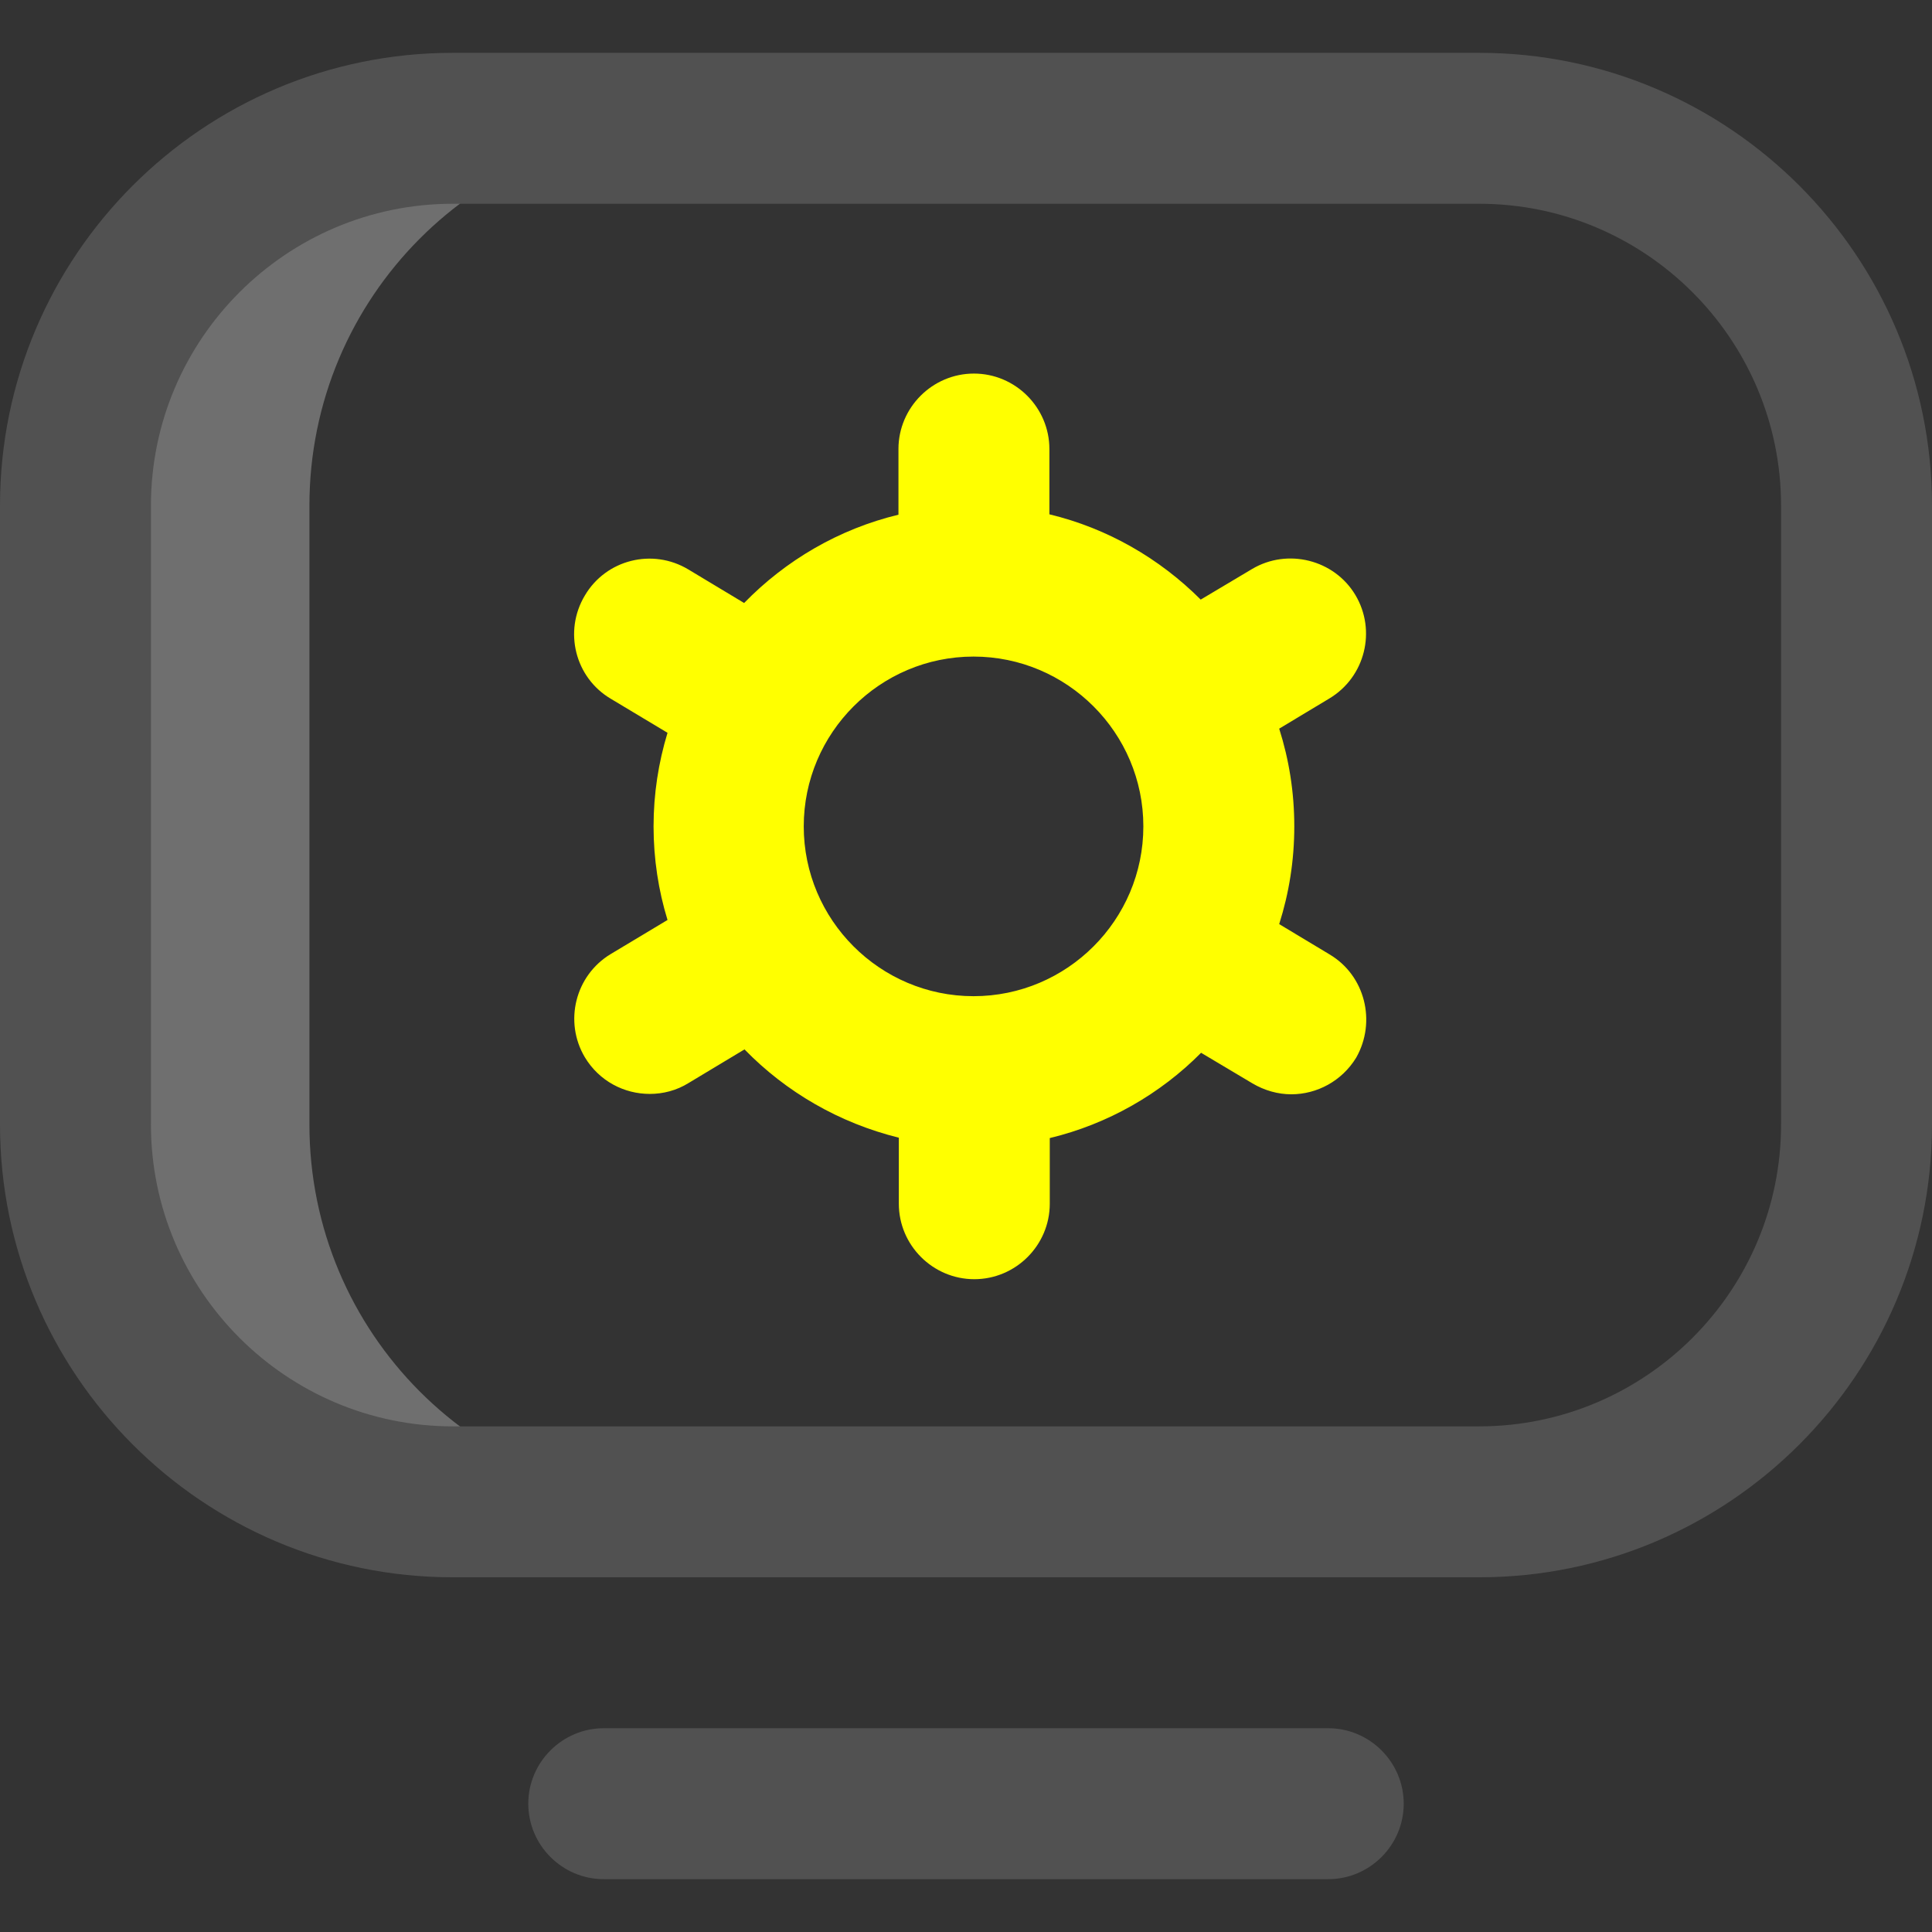 <?xml version="1.0" encoding="utf-8"?>
<!-- Generator: Adobe Illustrator 23.0.5, SVG Export Plug-In . SVG Version: 6.00 Build 0)  -->
<svg version="1.1" id="Layer_1" xmlns="http://www.w3.org/2000/svg" xmlns:xlink="http://www.w3.org/1999/xlink" x="0px" y="0px"
	 viewBox="0 0 512 512" style="enable-background:new 0 0 512 512;" xml:space="preserve">
<rect x="0" y="0" width="512" height="512" fill="#333333" stroke="none"/>
<style type="text/css">
	.st0{fill:#6F6F6F;}
	.st1{fill:#515151;}
	.st2{fill:#FFFF00;}
</style>
<g>
	<path class="st0" d="M82,298V134c0-55.2,44.6-100,99.7-100H121C65.8,34,21,78.8,21,134v164c0,55.2,44.8,100,100,100h60.7
		C126.6,398,82,353.2,82,298L82,298z"/>
	<path class="st1" d="M392,418H120C53.8,418,0,364.2,0,298V134C0,67.8,53.8,14,120,14h272c66.2,0,120,53.8,120,120v164
		C512,364.2,458.2,418,392,418z M120,54c-44.1,0-80,35.9-80,80v164c0,44.1,35.9,80,80,80h272c44.1,0,80-35.9,80-80V134
		c0-44.1-35.9-80-80-80H120z M372,478c0-11-9-20-20-20H160c-11,0-20,9-20,20s9,20,20,20h192C363,498,372,489,372,478z"/>
	<path class="st2" d="M352.3,252.9l-13.3-8c2.6-8.2,4-16.8,4-25.9s-1.4-17.7-4-25.9l13.3-8c9.5-5.7,12.5-18,6.9-27.4
		s-18-12.5-27.4-6.9l-13.6,8.1c-10.9-10.9-24.7-18.9-40.1-22.6V119c0-11-9-20-20-20s-20,9-20,20v17.4c-15.8,3.8-29.9,12.1-40.9,23.4
		l-14.8-8.9c-9.5-5.7-21.8-2.6-27.4,6.9c-5.7,9.5-2.6,21.8,6.9,27.4l15,9c-2.4,7.9-3.7,16.2-3.7,24.8s1.3,17,3.7,24.8l-15,9
		c-9.5,5.7-12.5,18-6.9,27.4c3.8,6.3,10.4,9.7,17.2,9.7c3.5,0,7.1-0.9,10.3-2.9l14.8-8.9c11,11.3,25.1,19.5,40.9,23.4V319
		c0,11,9,20,20,20c11,0,20-9,20-20v-17.4c15.4-3.7,29.3-11.7,40.1-22.6l13.6,8.1c3.2,1.9,6.8,2.9,10.3,2.9c6.8,0,13.4-3.5,17.2-9.7
		C364.8,270.8,361.8,258.5,352.3,252.9L352.3,252.9z M258,264c-24.8,0-45-20.2-45-45s20.2-45,45-45s45,20.2,45,45S282.8,264,258,264
		z"/>
</g>
</svg>
